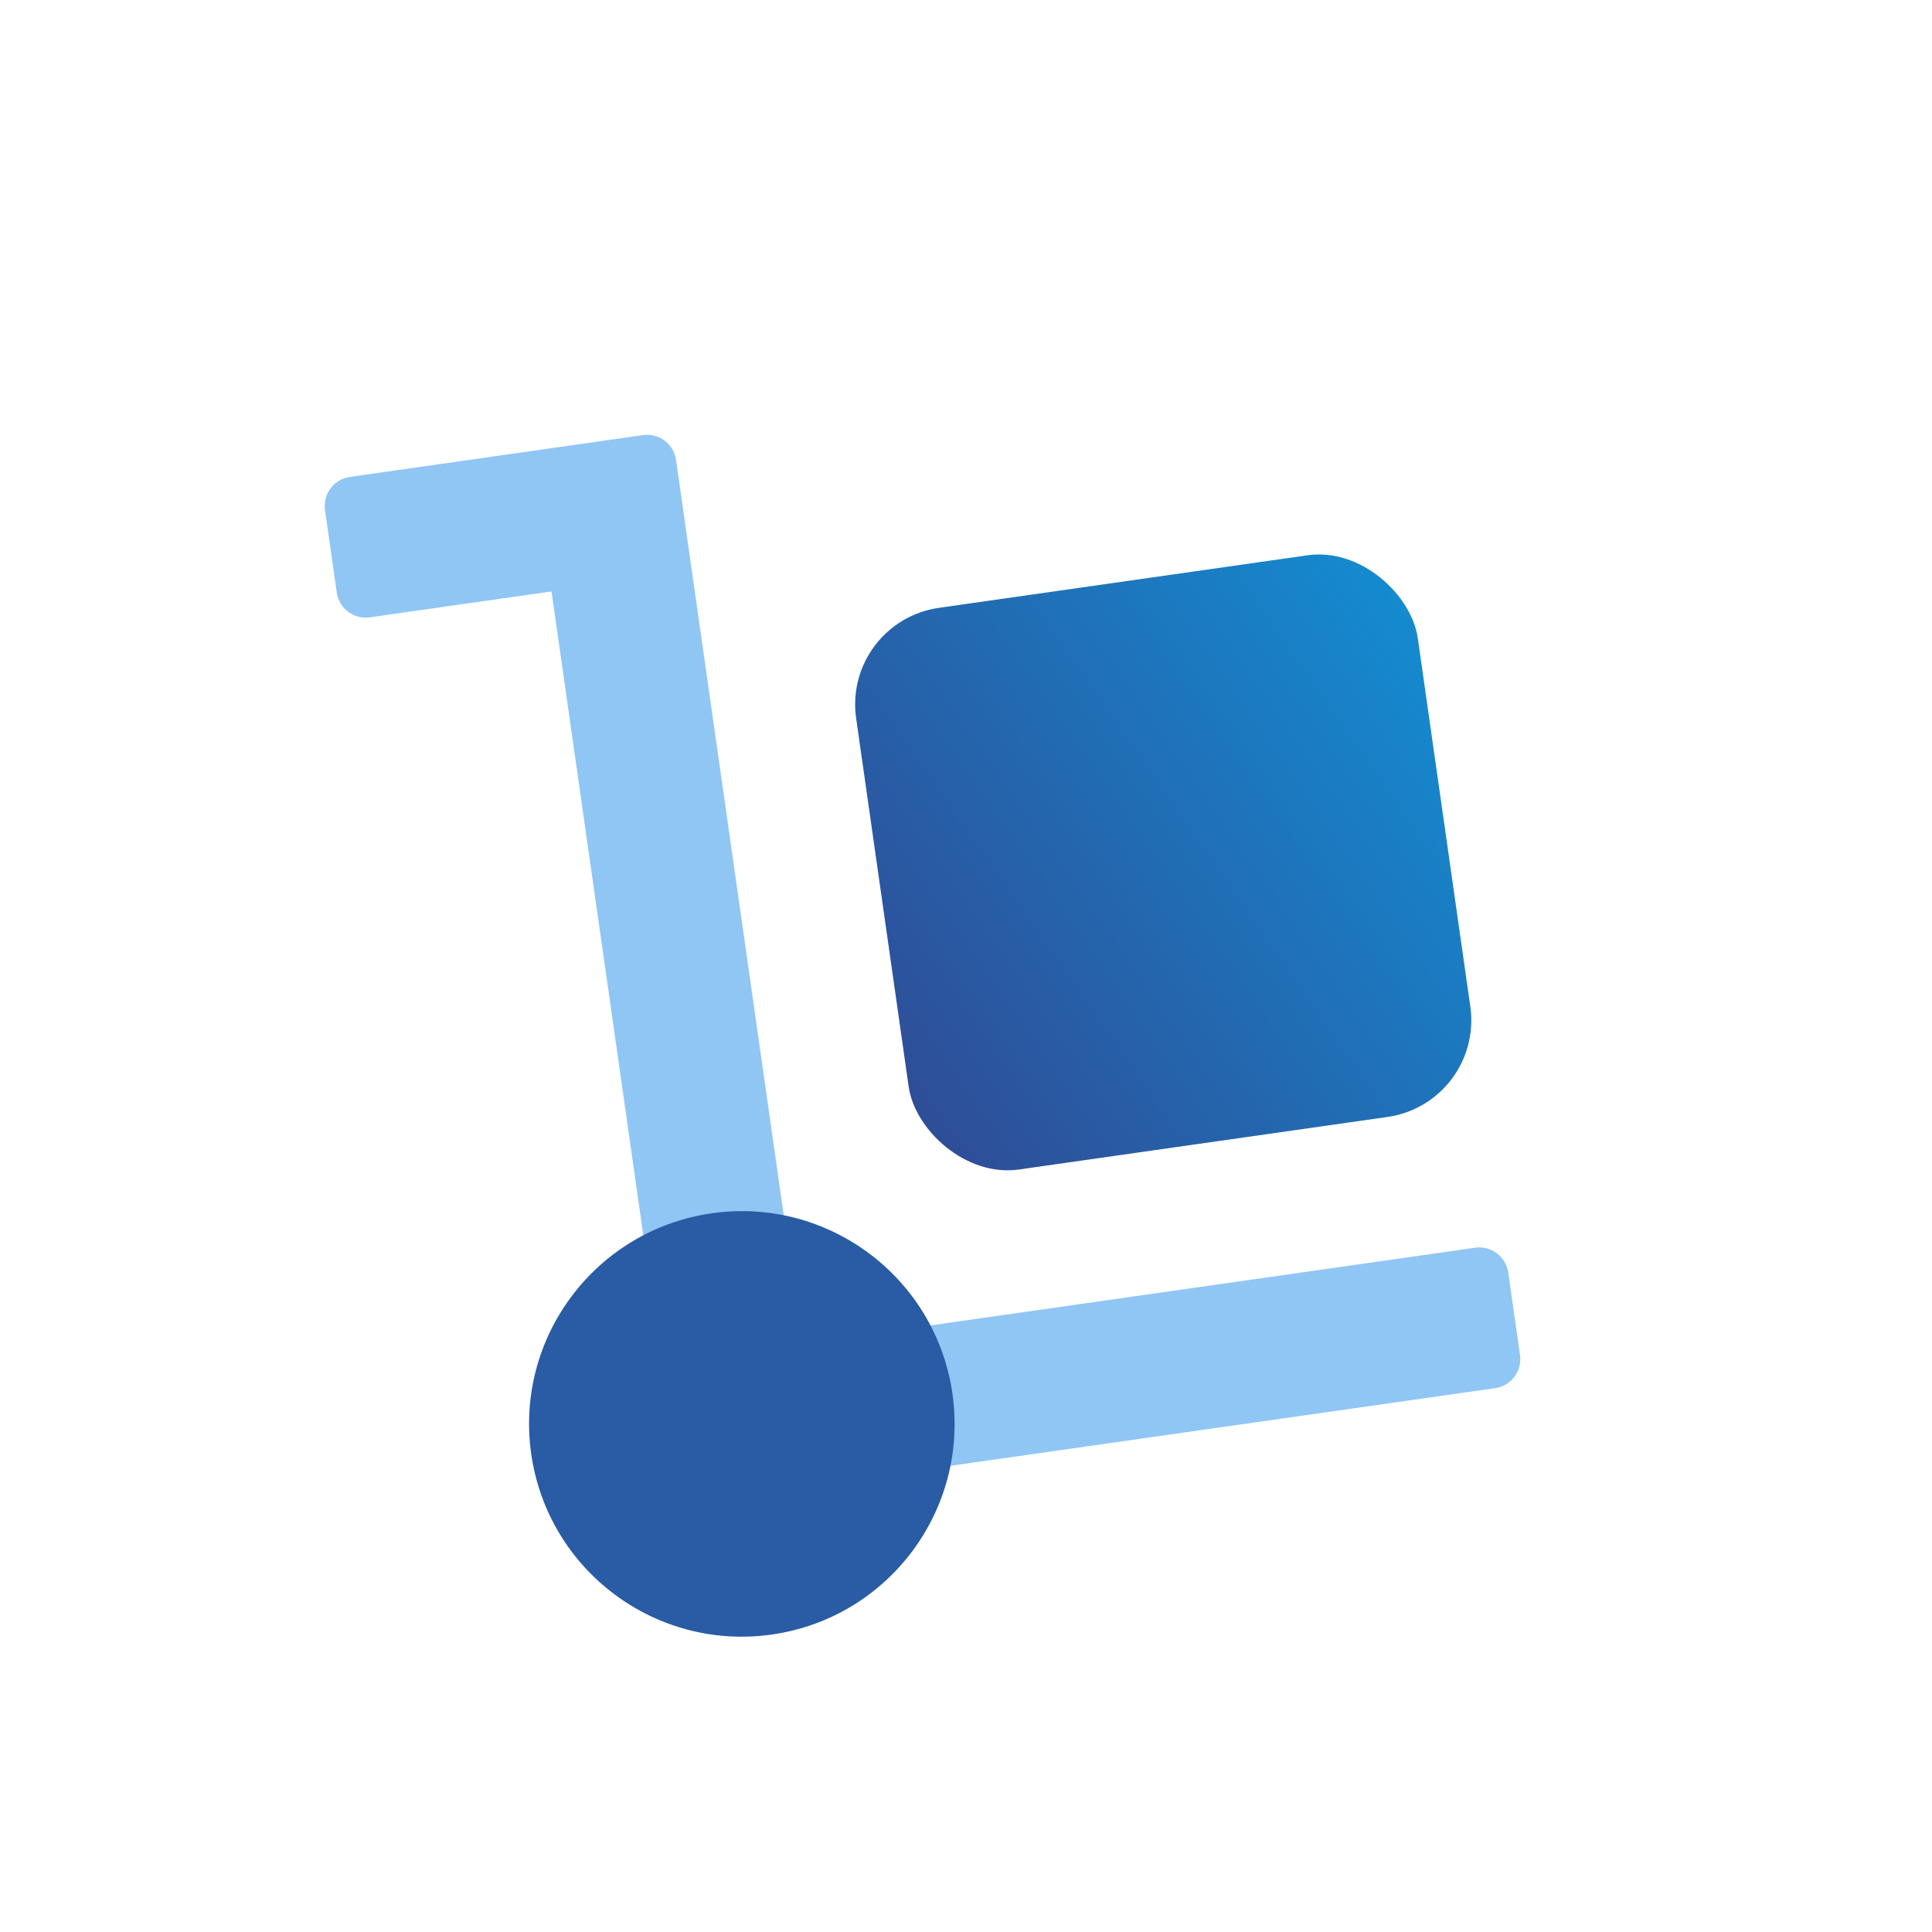 <svg width="99" height="99" viewBox="0 0 99 99" fill="none" xmlns="http://www.w3.org/2000/svg">
<path fill-rule="evenodd" clip-rule="evenodd" d="M28.718 22.899C28.718 22.899 28.719 22.899 28.72 22.899L32.945 22.297C33.15 22.267 33.352 22.281 33.54 22.331C34.105 22.48 34.554 22.955 34.642 23.57L35.244 27.795C35.245 27.797 35.245 27.798 35.245 27.8L41.098 68.854L75.59 63.936C76.41 63.819 77.169 64.389 77.286 65.21L77.889 69.435C78.005 70.255 77.436 71.015 76.615 71.132L40.011 76.35C39.191 76.467 38.432 75.897 38.315 75.077L38.014 72.964L35.901 73.266C35.081 73.382 34.321 72.812 34.204 71.992L28.261 30.306L18.953 31.633C18.133 31.75 17.373 31.18 17.256 30.36L16.654 26.134C16.537 25.314 17.107 24.555 17.927 24.438L28.718 22.899Z" fill="#8FC6F4"/>
<rect x="43.164" y="31.852" width="29.072" height="29.072" rx="5" transform="rotate(-8.114 43.164 31.852)" fill="url(#paint0_linear)"/>
<path fill-rule="evenodd" clip-rule="evenodd" d="M39.552 83.757C45.513 82.907 49.656 77.386 48.806 71.425C47.957 65.465 42.436 61.322 36.475 62.171C30.514 63.021 26.371 68.542 27.221 74.503C28.071 80.464 33.592 84.607 39.552 83.757Z" fill="#295CA4"/>
<defs>
<linearGradient id="paint0_linear" x1="71.176" y1="28.97" x2="36.901" y2="46.175" gradientUnits="userSpaceOnUse">
<stop offset="0" stop-color="#138ED3"/>
<stop offset="1" stop-color="#2F4C96"/>
</linearGradient>
</defs>
</svg>
